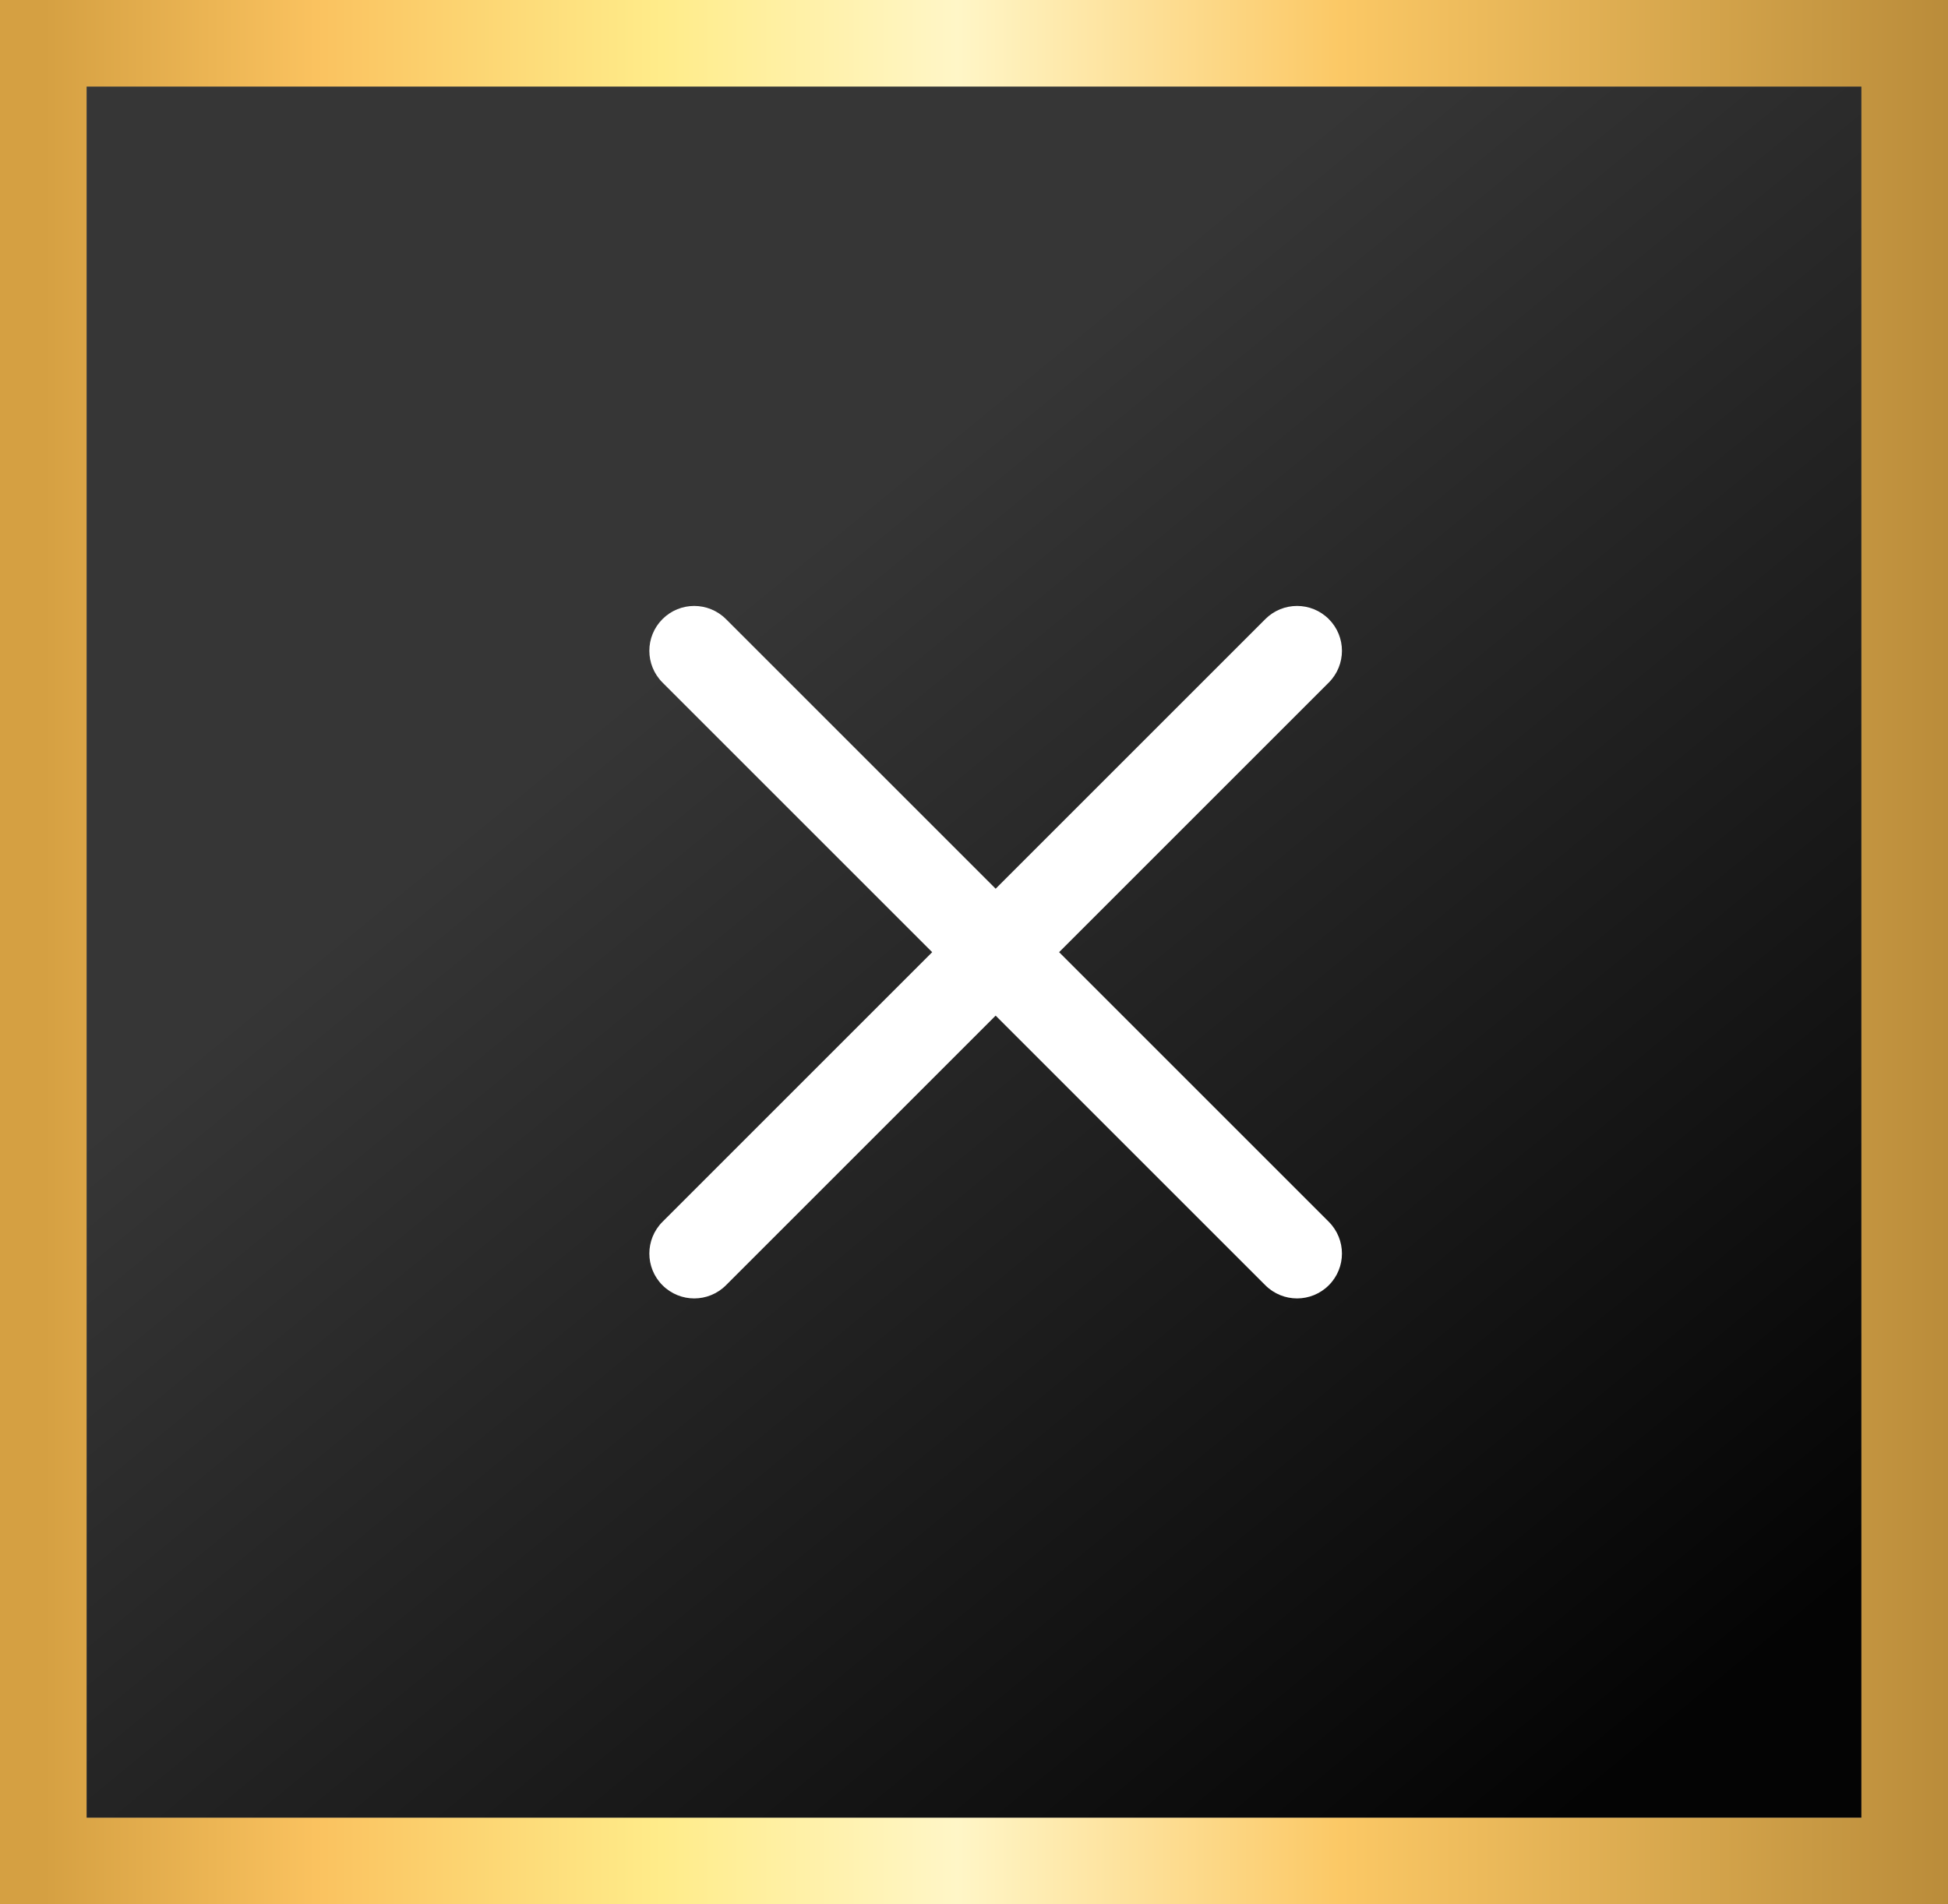 <svg width="45" height="44" viewBox="0 0 45 44" fill="none" xmlns="http://www.w3.org/2000/svg">
<rect x="0" y="0" width="45" height="44" fill="#808080" stroke="none"/>
<path d="M2 2H43V42H2V2Z" fill="url(#paint0_linear_32_2159)"/>
<path d="M1 1H44V43H1V1Z" stroke="url(#paint1_linear_32_2159)" stroke-width="2"/>
<path d="M24.466 22L30.696 15.77C31.101 15.364 31.101 14.709 30.696 14.304C30.291 13.899 29.635 13.899 29.23 14.304L23 20.534L16.77 14.304C16.364 13.899 15.709 13.899 15.304 14.304C14.899 14.709 14.899 15.364 15.304 15.77L21.534 22L15.304 28.23C14.899 28.636 14.899 29.291 15.304 29.696C15.506 29.898 15.772 30 16.037 30C16.302 30 16.568 29.898 16.77 29.696L23 23.466L29.23 29.696C29.432 29.898 29.698 30 29.963 30C30.228 30 30.494 29.898 30.696 29.696C31.101 29.291 31.101 28.636 30.696 28.23L24.466 22Z" fill="white"/>
<defs>
<linearGradient id="paint0_linear_32_2159" x1="10.727" y1="7.455" x2="38" y2="40.636" gradientUnits="userSpaceOnUse">
<stop offset="0.208" stop-color="#363636"/>
<stop offset="1" stop-color="#040404"/>
</linearGradient>
<linearGradient id="paint1_linear_32_2159" x1="1" y1="22" x2="44.997" y2="22" gradientUnits="userSpaceOnUse">
<stop stop-color="#D5A042"/>
<stop offset="0.143" stop-color="#FAC25F"/>
<stop offset="0.325" stop-color="#FFEC8A"/>
<stop offset="0.48" stop-color="#FFF6C7"/>
<stop offset="0.682" stop-color="#FBC865"/>
<stop offset="1" stop-color="#BA8C3A"/>
</linearGradient>
</defs>
</svg>
